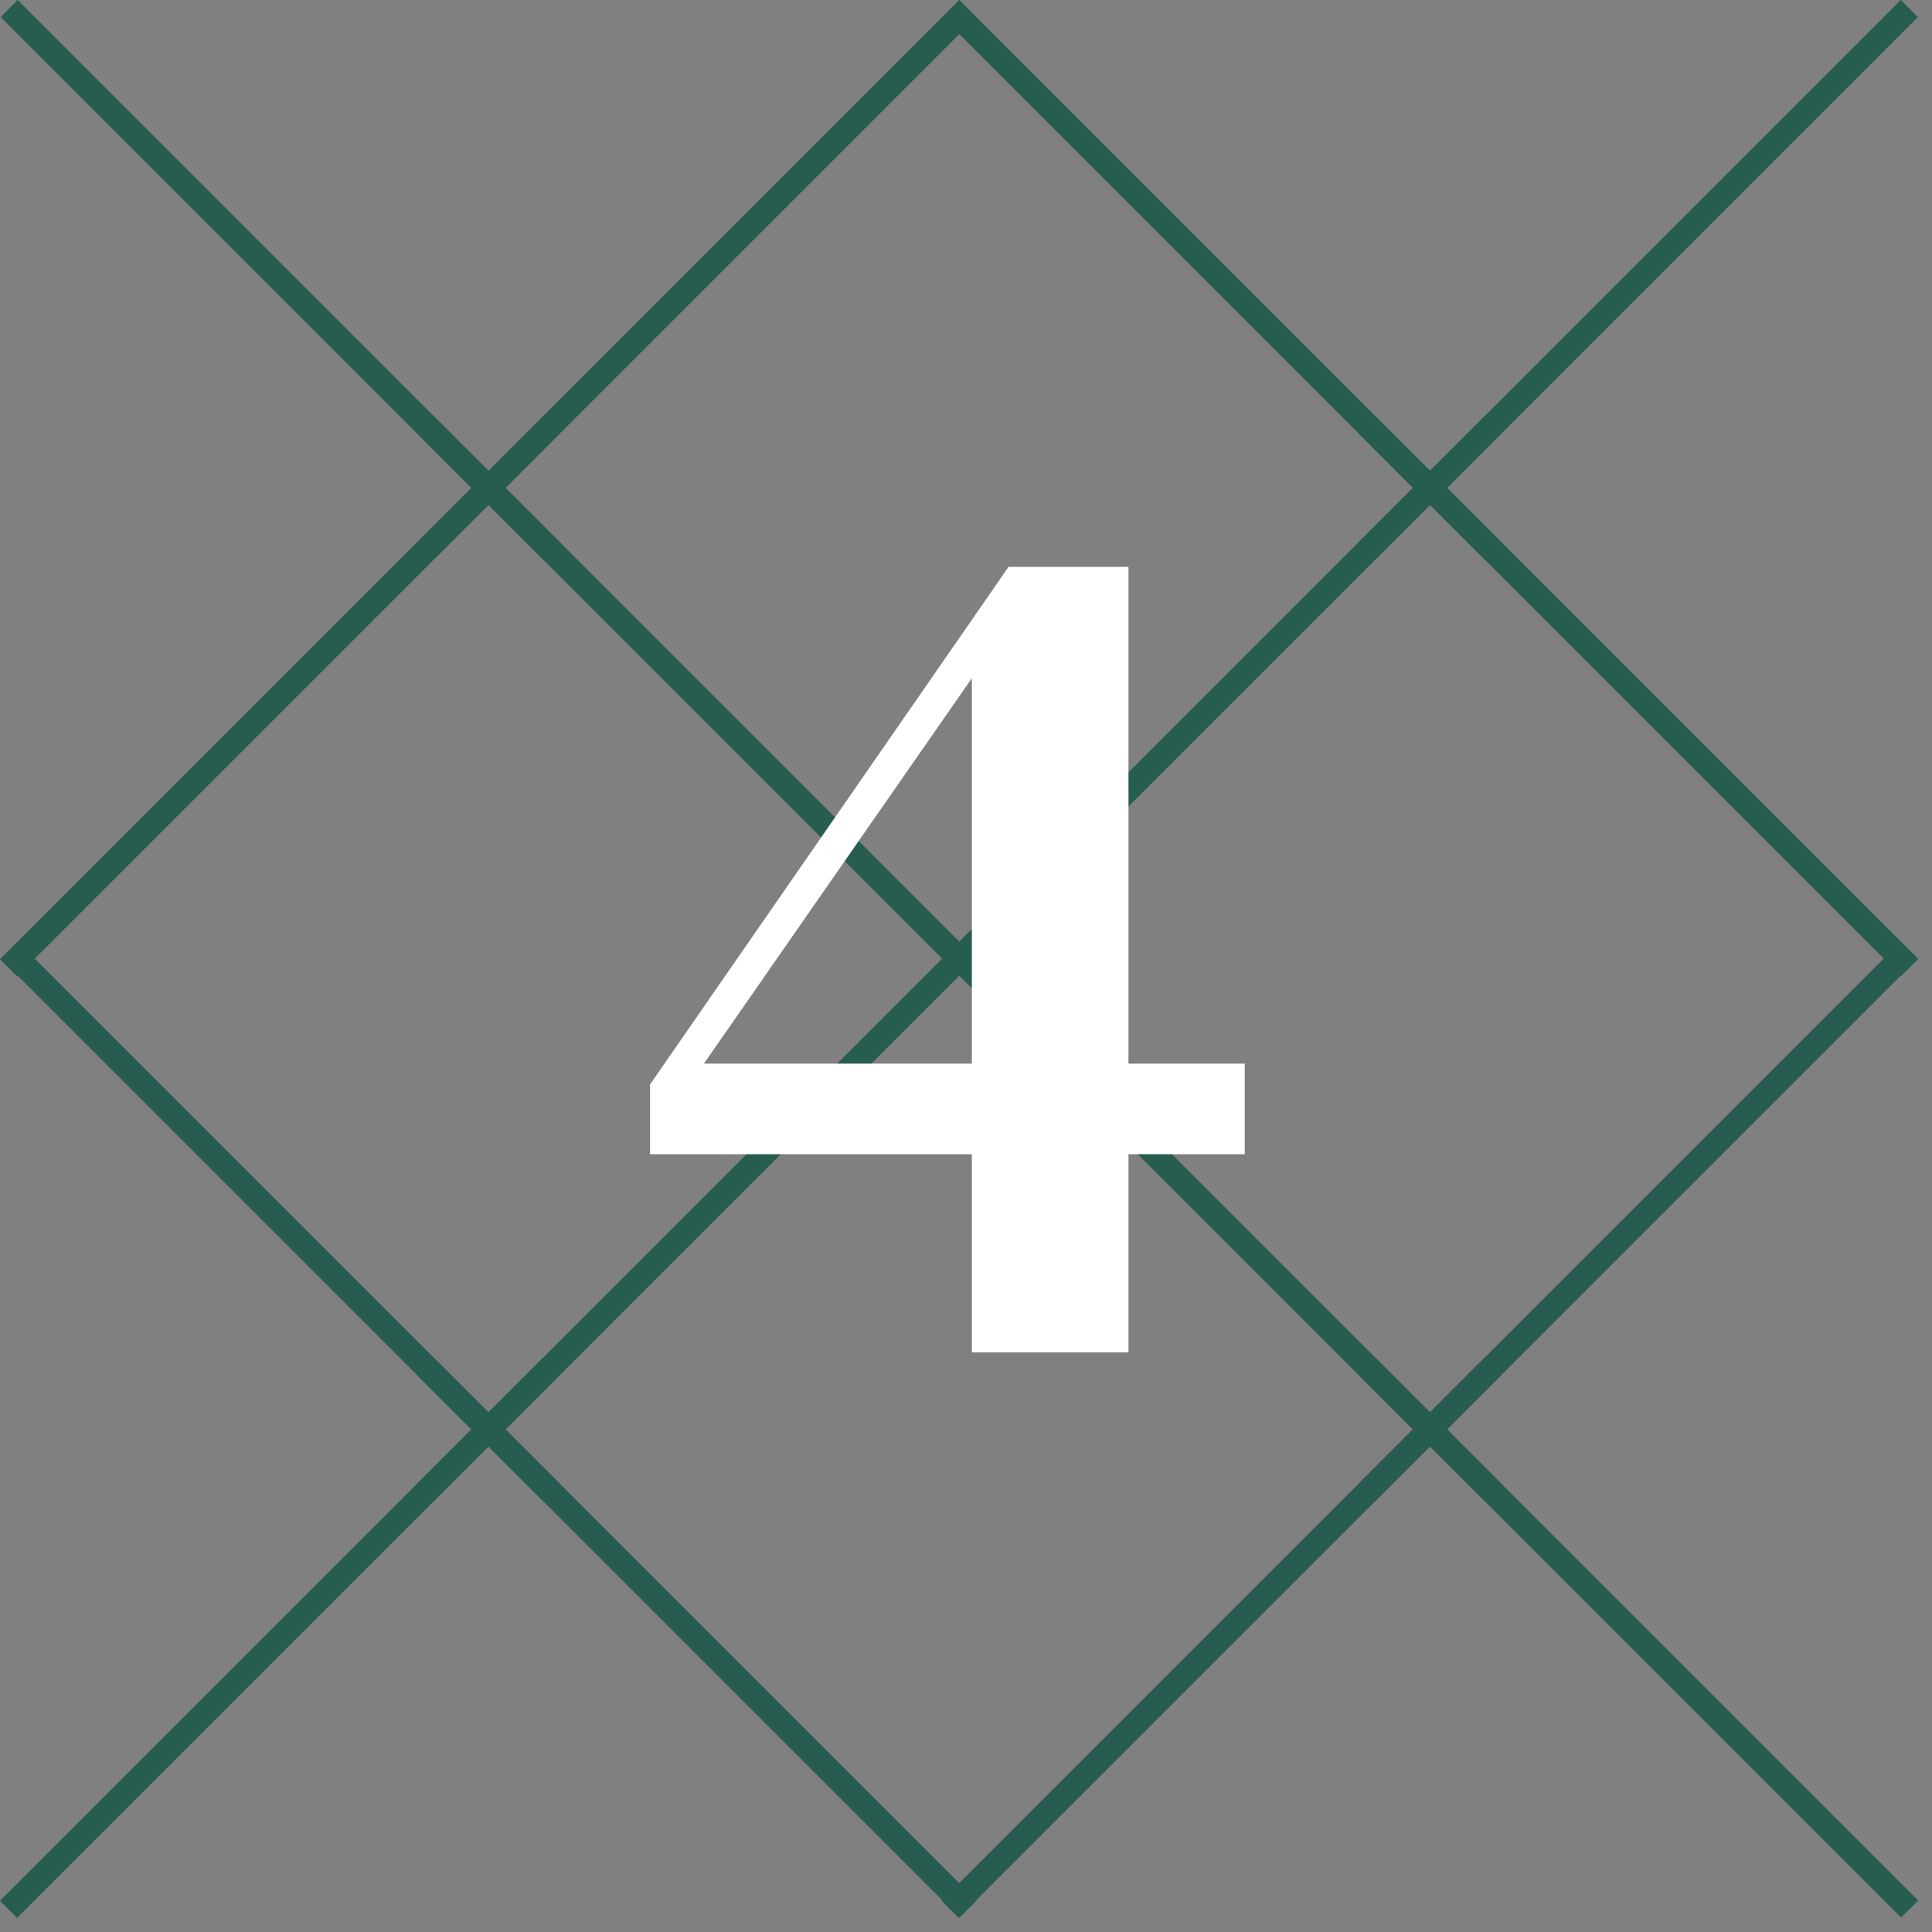 <?xml version="1.0" encoding="UTF-8"?> <svg xmlns="http://www.w3.org/2000/svg" width="60" height="60" viewBox="0 0 60 60" fill="none"><rect x="0" y="0" width="60" height="60" fill="#808080" stroke="none"/><g clip-path="url(#clip0_2039_88)"><path d="M0.55 0.53L16.88 16.86" stroke="#275C51" stroke-width="0.75" stroke-miterlimit="10" stroke-linecap="square"></path><path d="M29.79 0.53L13.45 16.87" stroke="#275C51" stroke-width="0.75" stroke-miterlimit="10" stroke-linecap="square"></path><path d="M29.79 0.53L46.12 16.86" stroke="#275C51" stroke-width="0.75" stroke-miterlimit="10" stroke-linecap="square"></path><path d="M59.03 0.53L42.69 16.87" stroke="#275C51" stroke-width="0.75" stroke-miterlimit="10" stroke-linecap="square"></path><path d="M16.87 13.45L0.53 29.79" stroke="#275C51" stroke-width="0.75" stroke-miterlimit="10" stroke-linecap="square"></path><path d="M0.55 29.77L16.88 46.1" stroke="#275C51" stroke-width="0.75" stroke-miterlimit="10" stroke-linecap="square"></path><path d="M29.79 29.77L13.45 46.11" stroke="#275C51" stroke-width="0.75" stroke-miterlimit="10" stroke-linecap="square"></path><path d="M46.11 13.45L29.77 29.79" stroke="#275C51" stroke-width="0.75" stroke-miterlimit="10" stroke-linecap="square"></path><path d="M13.47 13.45L29.8 29.78" stroke="#275C51" stroke-width="0.75" stroke-miterlimit="10" stroke-linecap="square"></path><path d="M29.79 29.77L46.12 46.1" stroke="#275C51" stroke-width="0.75" stroke-miterlimit="10" stroke-linecap="square"></path><path d="M59.03 29.77L42.69 46.11" stroke="#275C51" stroke-width="0.75" stroke-miterlimit="10" stroke-linecap="square"></path><path d="M42.71 13.45L59.04 29.78" stroke="#275C51" stroke-width="0.75" stroke-miterlimit="10" stroke-linecap="square"></path><path d="M16.87 42.69L0.53 59.03" stroke="#275C51" stroke-width="0.75" stroke-miterlimit="10" stroke-linecap="square"></path><path d="M46.11 42.69L29.77 59.03" stroke="#275C51" stroke-width="0.75" stroke-miterlimit="10" stroke-linecap="square"></path><path d="M13.47 42.69L29.8 59.02" stroke="#275C51" stroke-width="0.75" stroke-miterlimit="10" stroke-linecap="square"></path><path d="M42.71 42.69L59.04 59.02" stroke="#275C51" stroke-width="0.75" stroke-miterlimit="10" stroke-linecap="square"></path></g><path d="M30.182 42V35.844H20.188V33.678L31.322 17.604H35.046V33.032H38.656V35.844H35.046V42H30.182ZM21.86 33.032H30.182V21.062L21.86 33.032Z" fill="white"></path><defs><clipPath id="clip0_2039_88"><rect width="59.57" height="59.56" fill="white"></rect></clipPath></defs></svg> 
